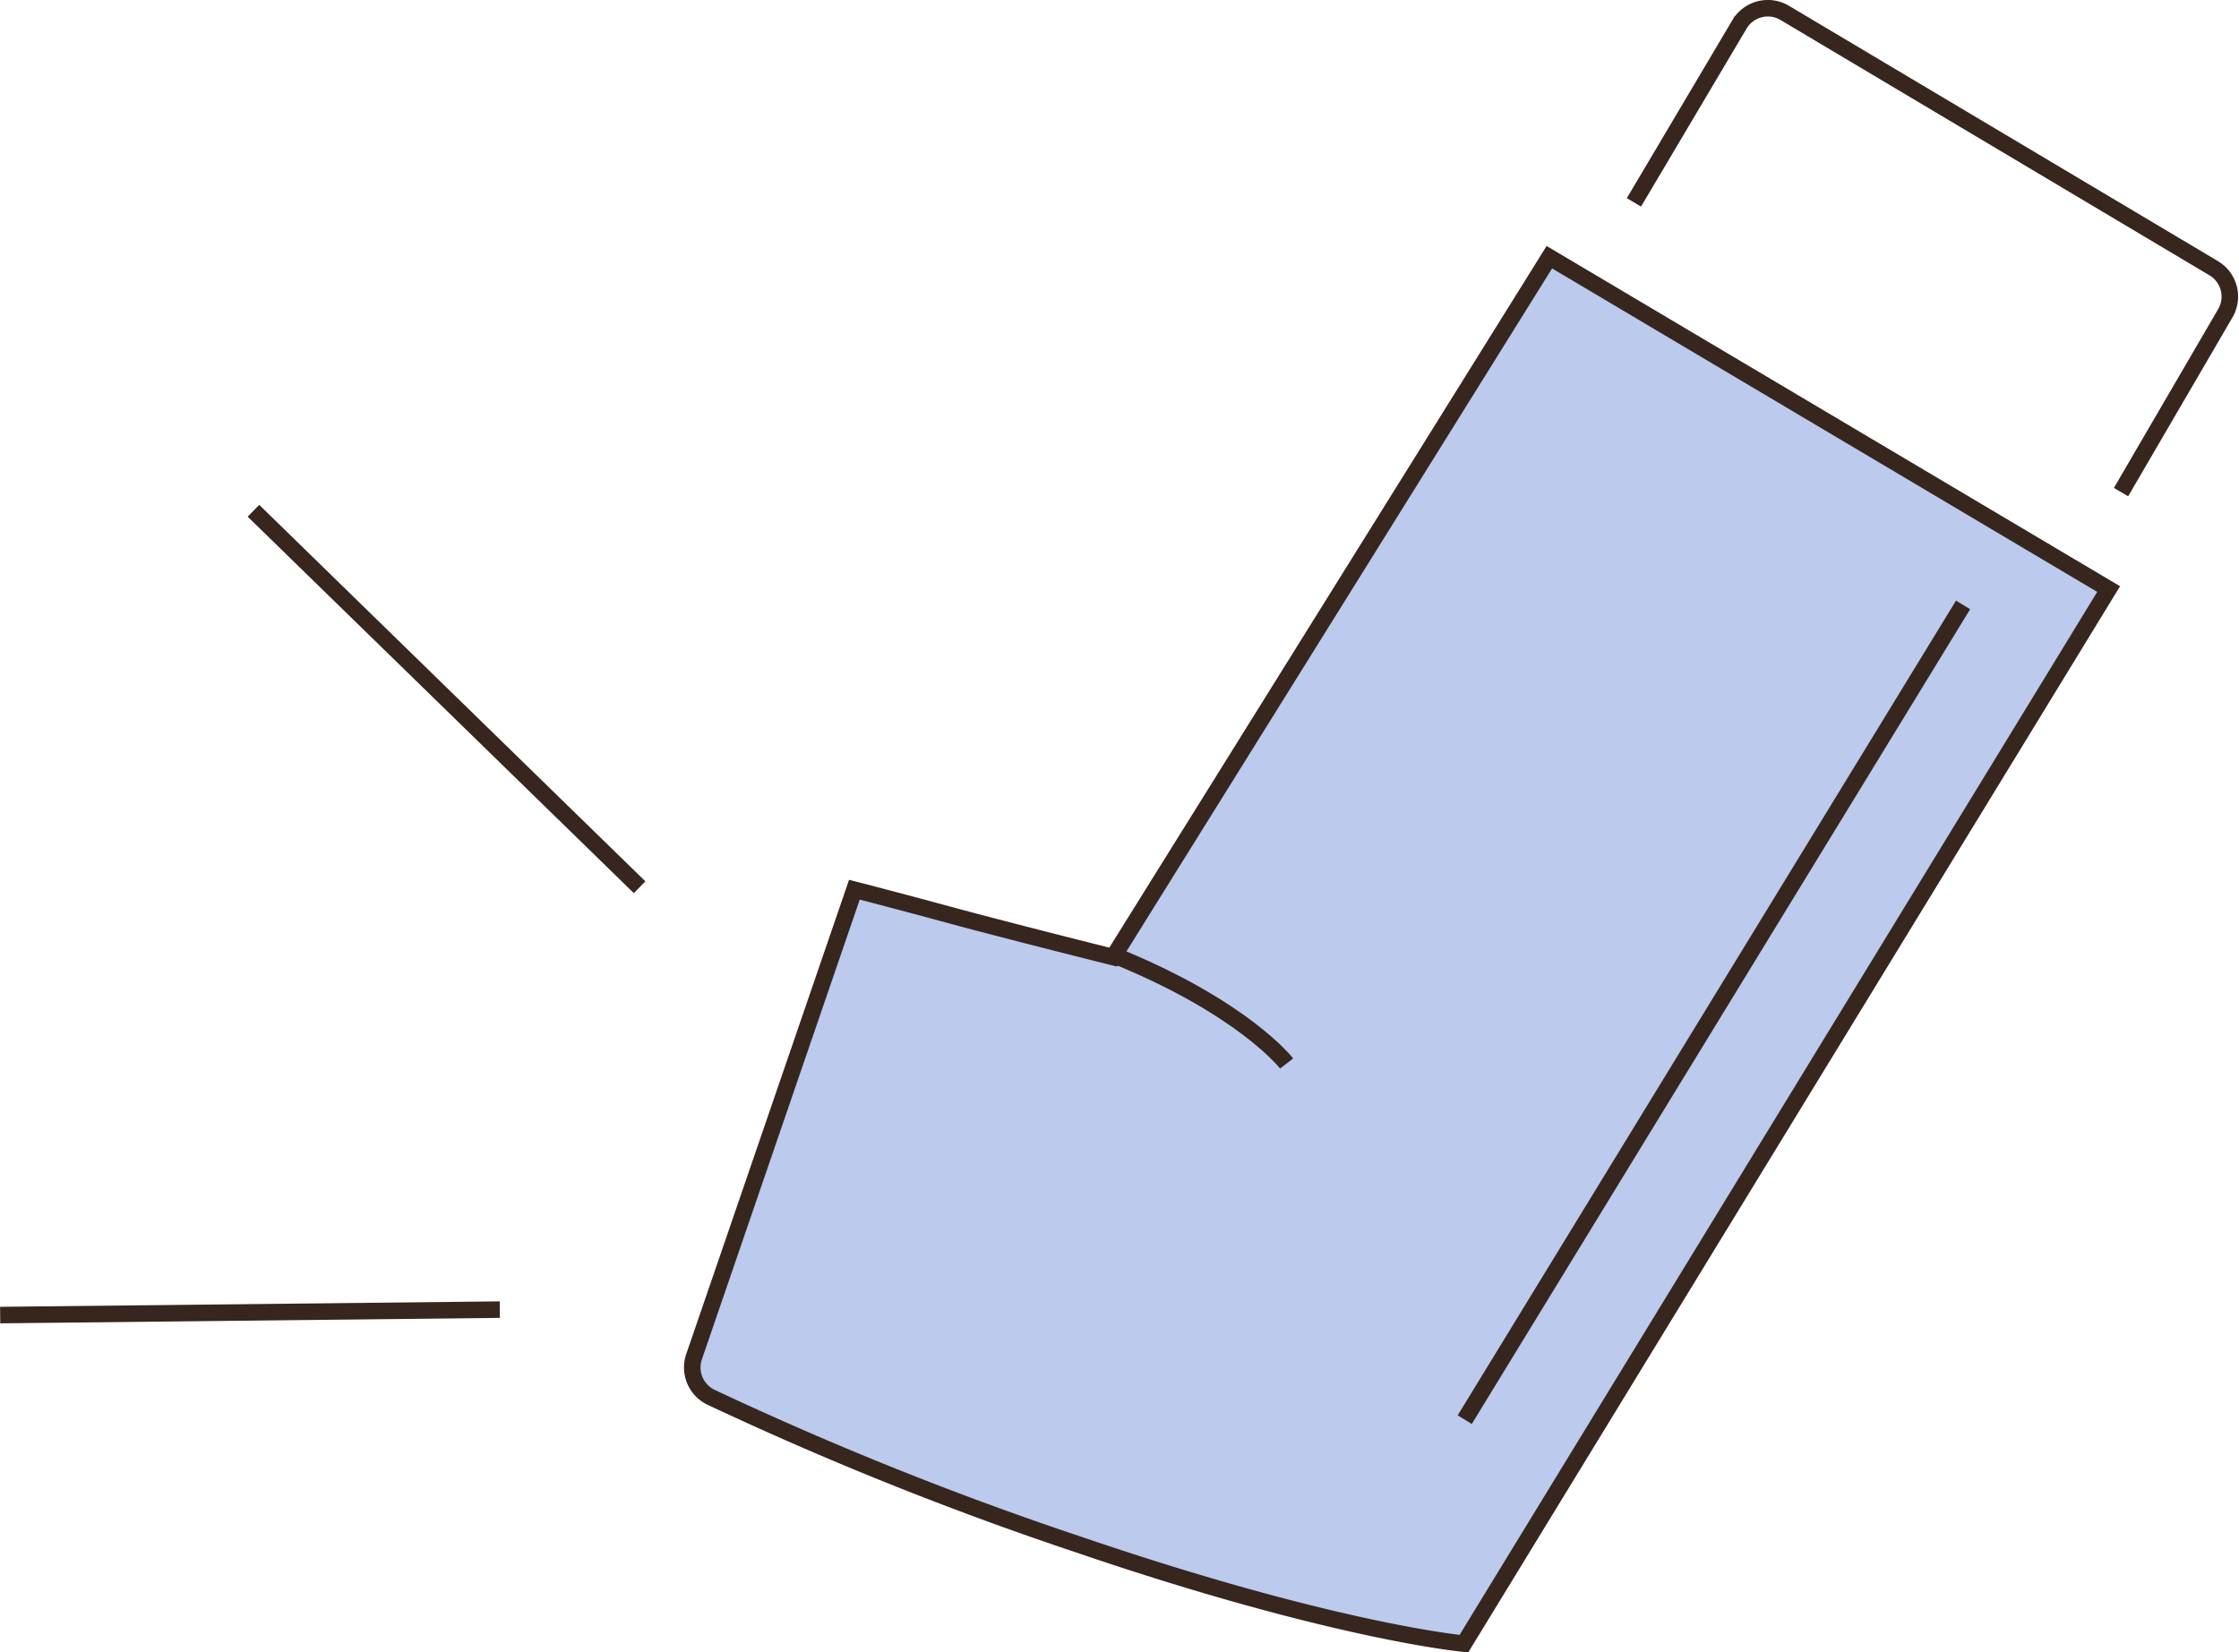<svg xmlns="http://www.w3.org/2000/svg" viewBox="0 0 135.51 100.03"><defs><style>.cls-1{fill:#bbcaed;}.cls-1,.cls-2{stroke:#36261d;stroke-miterlimit:10;}.cls-2{fill:none;}</style></defs><title>disease02</title><g id="レイヤー_2" data-name="レイヤー 2"><g id="イラスト"><path class="cls-1" d="M88.6,99.5s-7.8-.7-23.33-6A204.38,204.38,0,0,1,43,84.57a2,2,0,0,1-1-2.42l9.71-28.29s2.38.61,5.88,1.56,9.78,2.52,9.78,2.52l26.4-42.37,33.85,20.09Z"/><line class="cls-2" x1="118.81" y1="36.62" x2="88.65" y2="85.94"/><path class="cls-2" d="M98.89,12.25l6.39-10.78A2,2,0,0,1,108,.77L134,16.25a2,2,0,0,1,.69,2.7l-6.32,10.84"/><line class="cls-2" x1="38.71" y1="53.71" x2="15.34" y2="30.92"/><line class="cls-2" x1="30.25" y1="79.28" x2="0.01" y2="79.61"/><path class="cls-2" d="M77.87,64.38S75.27,61,67.43,57.83"/></g></g></svg>